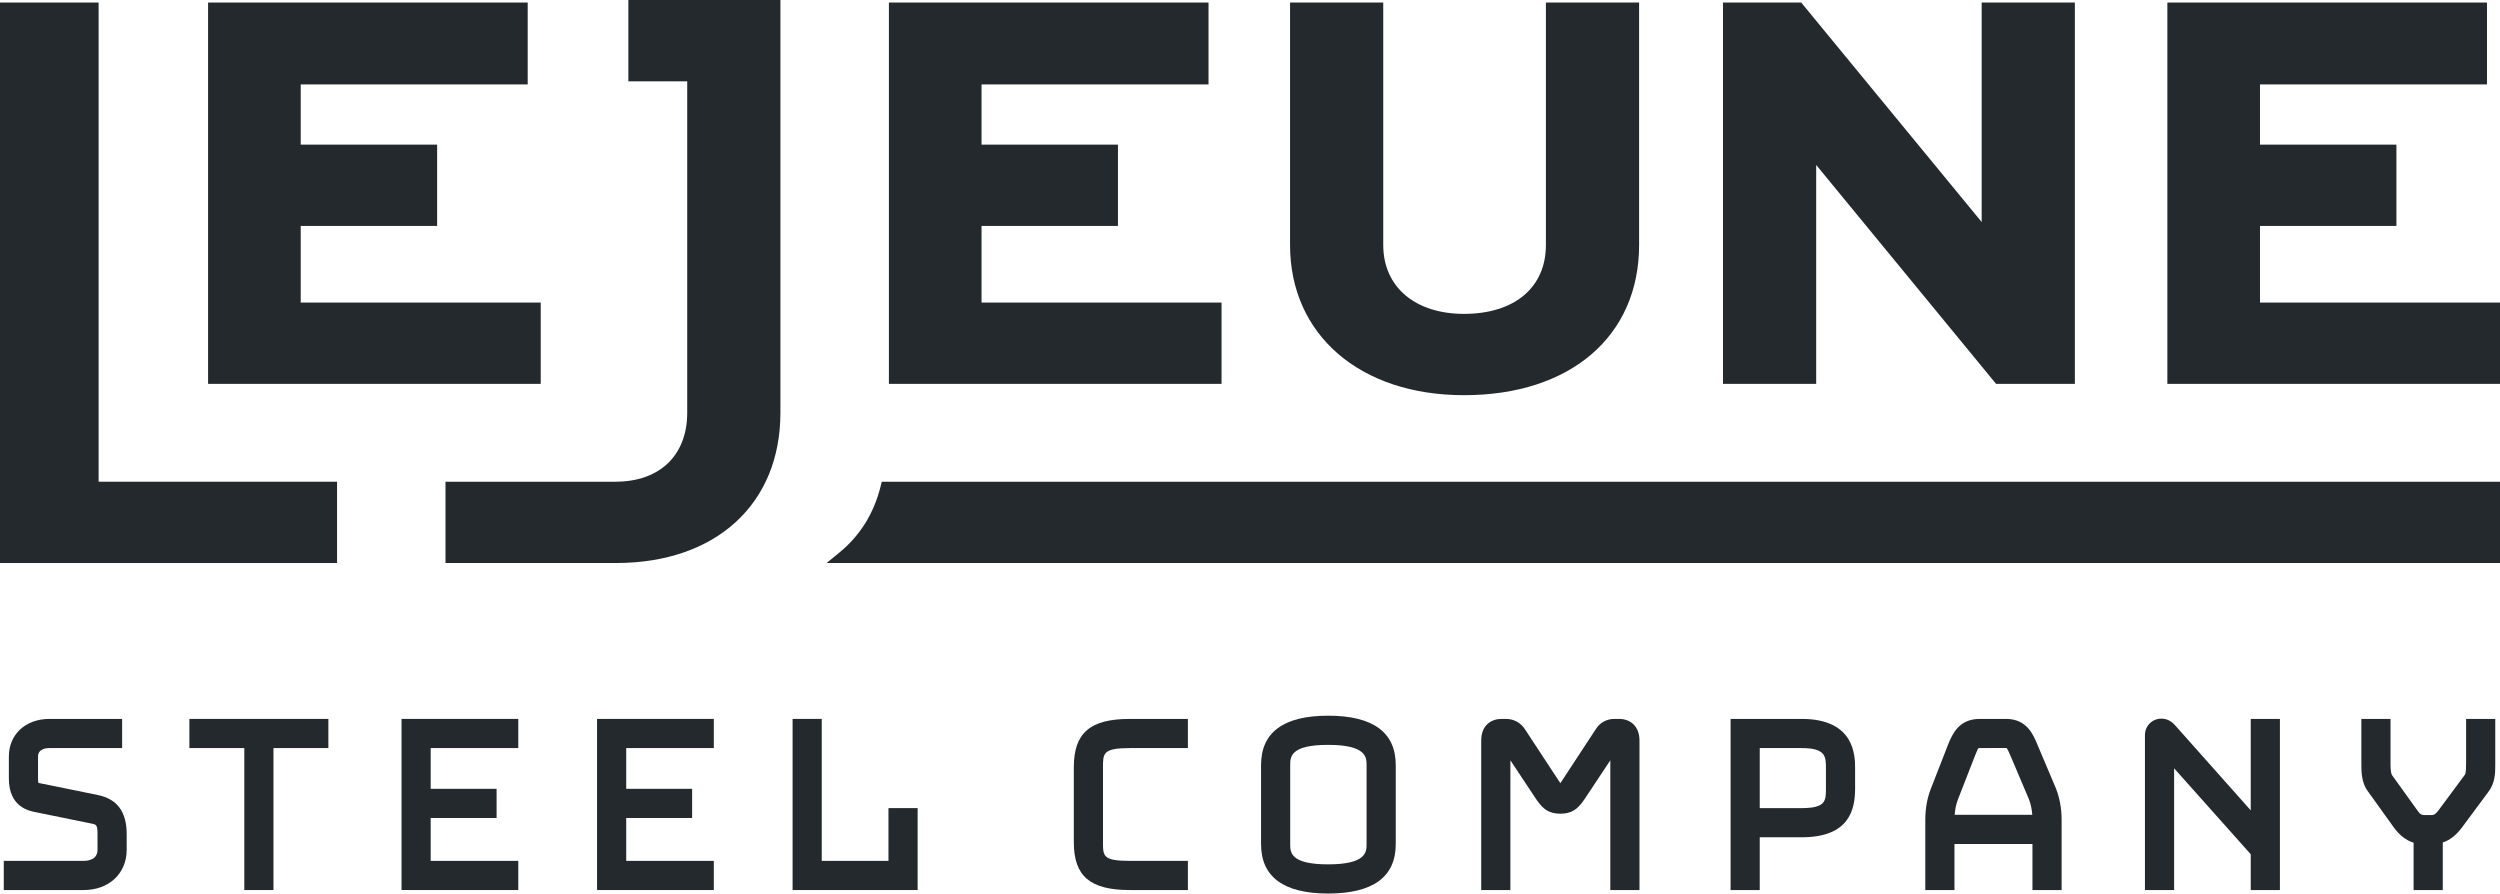<svg version="1.1" preserveAspectRatio="xMinYMin" xmlns="http://www.w3.org/2000/svg" xmlns:xlink="http://www.w3.org/1999/xlink" x="0px" y="0px"
	 viewBox="0 0 744.533 266.104" xml:space="preserve">
<g>
	<g>
		<path fill="#23292C" d="M29.069,236.755l-16.875-3.438c-0.279-0.054-0.661-0.128-0.719-0.149c-0.015-0.026-0.15-0.27-0.15-1.322
			v-6.541c0-2.273,2.374-2.517,3.395-2.517h21.654v-8.687H14.72c-7.113,0-12.081,4.607-12.081,11.204v6.541
			c0,8.443,5.922,9.62,7.862,10.007l16.785,3.421c1.42,0.308,1.758,0.383,1.758,3.166v4.627c0,2.989-2.876,3.313-4.113,3.313H1.124
			v8.687h23.807c7.536,0,12.799-4.936,12.799-12v-4.627C37.73,241.745,34.895,237.924,29.069,236.755z"/>
		<polygon fill="#23292C" points="56.402,222.788 72.756,222.788 72.756,265.067 81.444,265.067 81.444,222.788 97.795,222.788 
			97.795,214.101 56.402,214.101 		"/>
		<polygon fill="#23292C" points="119.579,265.067 154.351,265.067 154.351,256.379 128.265,256.379 128.265,243.609 
			147.889,243.609 147.889,234.922 128.265,234.922 128.265,222.788 154.351,222.788 154.351,214.101 119.579,214.101 		"/>
		<polygon fill="#23292C" points="177.81,265.067 212.582,265.067 212.582,256.379 186.497,256.379 186.497,243.609 
			206.121,243.609 206.121,234.922 186.497,234.922 186.497,222.788 212.582,222.788 212.582,214.101 177.81,214.101 		"/>
		<polygon fill="#23292C" points="264.598,256.379 244.726,256.379 244.726,214.101 236.04,214.101 236.04,265.067 273.284,265.067 
			273.284,240.666 264.598,240.666 		"/>
		<path fill="#23292C" d="M319.798,228.497v22.336c0,10.11,4.841,14.234,16.708,14.234h17.266v-8.687h-17.266
			c-8.022,0-8.022-1.397-8.022-5.547v-22.336c0-4.155,0-5.709,8.022-5.709h17.266v-8.687h-17.266
			C324.638,214.101,319.798,218.271,319.798,228.497z"/>
		<path fill="#23292C" d="M395.535,213.143c-13.257,0-19.979,4.951-19.979,14.714v23.533c0,9.763,6.722,14.714,19.979,14.714
			c13.362,0,20.138-4.951,20.138-14.714v-23.533C415.673,218.094,408.898,213.143,395.535,213.143z M384.241,227.857
			c0-2.401,0-6.027,11.294-6.027c11.45,0,11.45,3.772,11.45,6.027v23.533c0,2.255,0,6.027-11.45,6.027
			c-11.294,0-11.294-3.626-11.294-6.027V227.857z"/>
		<path fill="#23292C" d="M482.164,214.101h-1.356c-2.377,0-4.377,1.125-5.611,3.135l-10.102,15.403
			c-0.139,0.211-0.273,0.416-0.398,0.603c-0.256-0.377-0.544-0.819-0.774-1.168l-9.671-14.737c-1.263-2.057-3.36-3.236-5.752-3.236
			h-1.356c-2.776,0-6.018,1.679-6.018,6.417v44.549h8.686l0.006-38.63l7.121,10.739c1.839,2.766,3.426,5.154,7.755,5.154
			c4.328,0,5.915-2.388,7.754-5.154l7.127-10.747v38.637h8.687v-44.549C488.262,216.62,485.869,214.101,482.164,214.101z"/>
		<path fill="#23292C" d="M536.567,214.101H515.39v50.966h8.686v-15.716h12.49c14.261,0,15.91-8.305,15.91-14.553v-5.904
			C552.476,225.235,552.476,214.101,536.567,214.101z M543.79,228.895v5.904c0,3.659,0,5.868-7.224,5.868h-12.49v-17.878h12.49
			C543.79,222.788,543.79,225.348,543.79,228.895z"/>
		<path fill="#23292C" d="M606.82,221.887c-1.274-3.1-3.198-7.786-9.391-7.786h-7.818c-6.347,0-8.239,4.669-9.499,7.776
			l-5.118,13.117c-1.085,2.863-1.613,5.85-1.613,9.137v20.936h8.686v-13.721h23.223v13.721h8.686V244.13
			c0-3.292-0.539-6.309-1.668-9.275L606.82,221.887z M583.075,238.145l5.114-13.107c0.638-1.667,0.93-2.147,1.007-2.229
			c0.073-0.021,0.331-0.021,0.416-0.021l7.959-0.031c0.29,0.244,0.991,1.877,1.252,2.488l5.438,12.835
			c0.535,1.446,0.859,2.956,0.978,4.579h-23.118C582.238,241.041,582.555,239.552,583.075,238.145z"/>
		<path fill="#23292C" d="M670.303,241.339l-22.62-25.438c-0.7-0.704-1.871-1.88-3.989-1.88c-2.748,0-4.901,2.152-4.901,4.9v46.146
			h8.686v-36.259l22.824,25.6v10.66h8.687v-50.966h-8.687V241.339z"/>
		<path fill="#23292C" d="M734.437,214.101v13.117c0,1.061,0,3.035-0.343,3.477l-7.932,10.711c-1.027,1.333-1.575,1.333-2.06,1.333
			h-2.154c-0.684,0-1.211-0.195-1.903-1.23l-7.633-10.616c-0.48-0.737-0.48-2.506-0.48-3.675v-13.117h-8.686v13.117
			c0,2.612,0,5.863,1.938,8.443l7.76,10.803c1.71,2.329,3.635,3.811,5.859,4.504v14.098h8.686v-14.162
			c2.119-0.704,3.944-2.131,5.687-4.427l7.945-10.726c2.015-2.645,2.008-5.701,2.003-8.153v-13.497H734.437z"/>
	</g>
	<g>
		<polygon fill="#23292C" points="29.366,0.758 0,0.758 0,167.673 100.382,167.673 100.382,143.459 29.366,143.459 		"/>
		<polygon fill="#23292C" points="161.033,90.105 89.557,90.105 89.557,67.286 130.184,67.286 130.184,43.072 89.557,43.072 
			89.557,25.142 157.156,25.142 157.156,0.758 61.969,0.758 61.969,114.319 161.033,114.319 		"/>
		<polygon fill="#23292C" points="363.791,90.105 292.314,90.105 292.314,67.286 332.941,67.286 332.941,43.072 292.314,43.072 
			292.314,25.142 359.913,25.142 359.913,0.758 264.727,0.758 264.727,114.319 363.791,114.319 		"/>
		<path fill="#23292C" d="M436.001,117.692c31.677,0,52.145-17.558,52.145-44.729V0.758H460.39v72.205
			c0,12.653-9.346,20.513-24.389,20.513c-14.612,0-24.053-8.052-24.053-20.513V0.758h-27.755v72.205
			C384.193,99.716,405.013,117.692,436.001,117.692z"/>
		<polygon fill="#23292C" points="540.883,49.127 594.456,114.319 617.923,114.319 617.923,0.758 590.167,0.758 590.167,66.122 
			536.425,0.758 513.128,0.758 513.128,114.319 540.883,114.319 		"/>
		<polygon fill="#23292C" points="673.056,90.105 673.056,67.286 713.683,67.286 713.683,43.072 673.056,43.072 673.056,25.142 
			740.656,25.142 740.656,0.758 645.469,0.758 645.469,114.319 744.533,114.319 744.533,90.105 		"/>
		<path fill="#23292C" d="M187.131,24.214h17.531v98.732c0,12.653-8.183,20.513-21.356,20.513h-50.629v24.214h50.798
			c29.731,0,48.941-17.556,48.941-44.727V0h-45.286V24.214z"/>
		<path fill="#23292C" d="M262.27,144.785c-1.987,8.08-6.133,14.744-12.326,19.801l-3.78,3.088h498.37v-24.214H262.594
			L262.27,144.785z"/>
	</g>
</g>
</svg>
